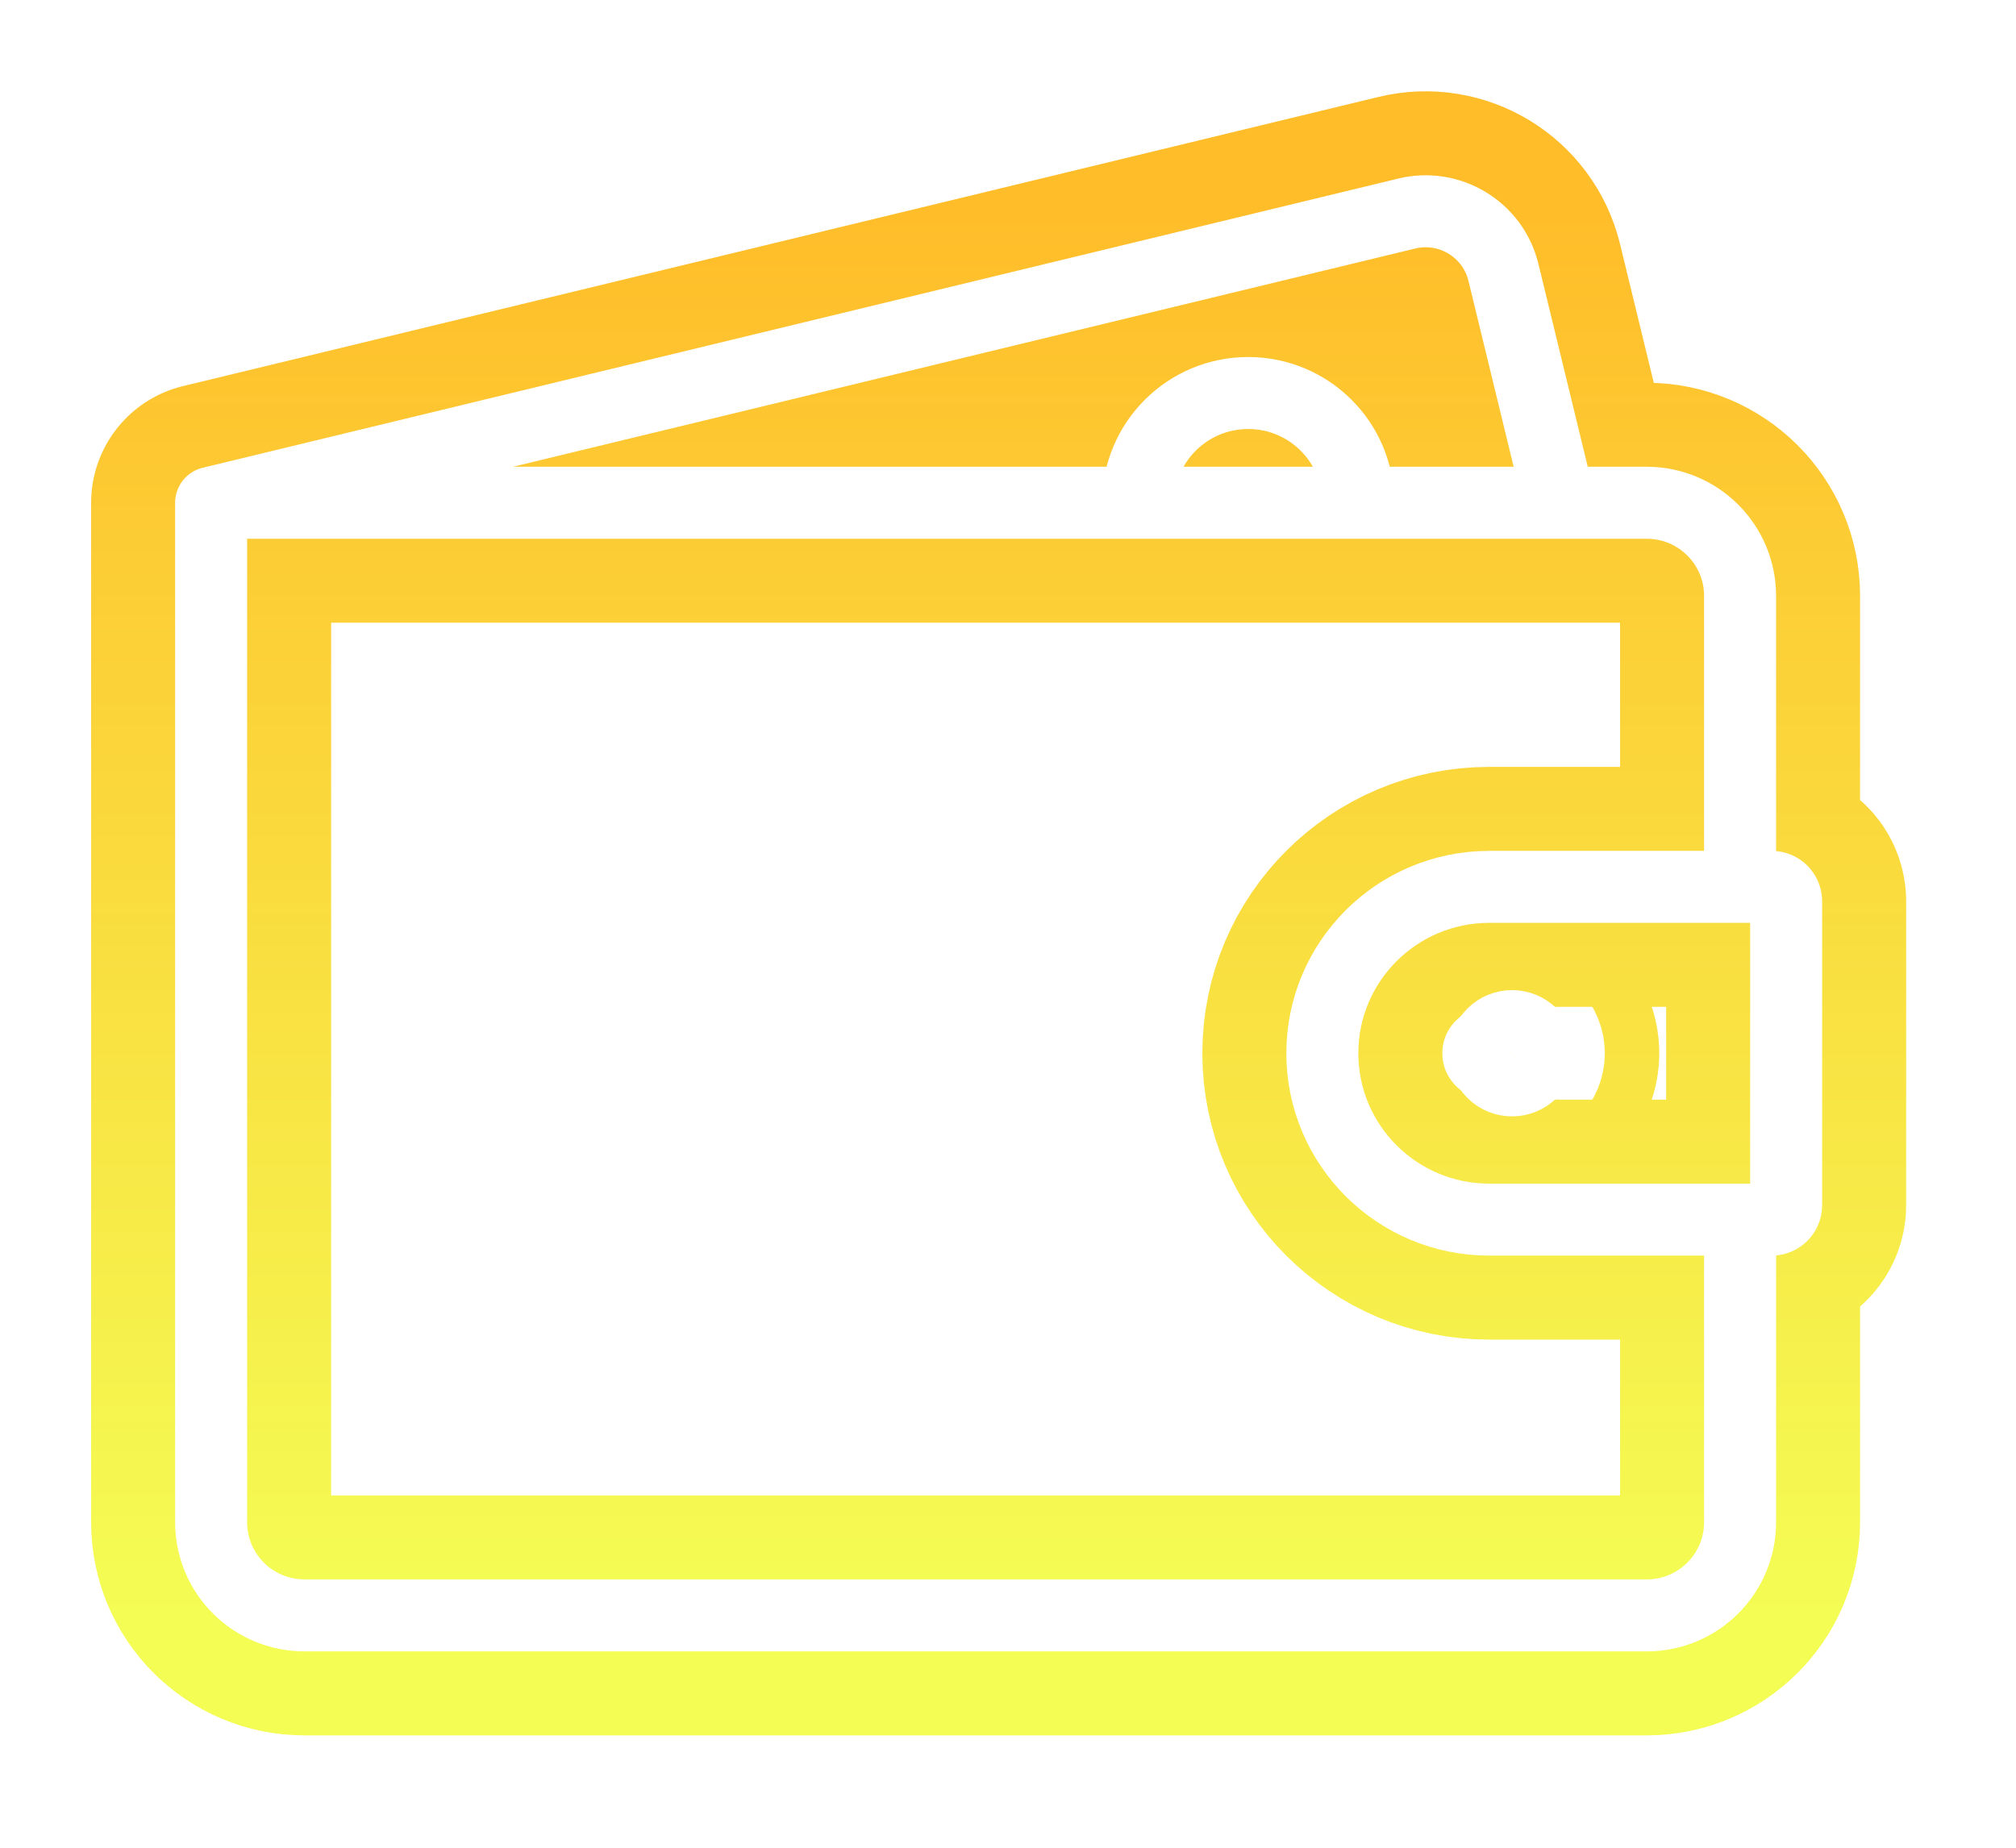 <?xml version="1.0" encoding="UTF-8"?> <svg xmlns="http://www.w3.org/2000/svg" width="84" height="77" viewBox="0 0 84 77" fill="none"><g filter="url(#filter0_f_2369_5135)"><path d="M72.503 50.825V63.438C72.503 65.581 70.761 67.318 68.612 67.318H12.688C10.539 67.318 8.797 65.581 8.797 63.438L8.797 20.951M8.797 20.951L68.612 20.951C70.761 20.951 72.503 22.689 72.503 24.831V36.958M8.797 20.951L58.614 8.899C60.403 8.466 62.207 9.562 62.642 11.346L64.978 20.951M47.421 20.951C47.421 18.425 49.474 16.378 52.008 16.378C54.541 16.378 56.595 18.425 56.595 20.951M62.052 50.825L73.821 50.825C74.153 50.825 74.423 50.556 74.423 50.224V37.56C74.423 37.228 74.153 36.958 73.821 36.958H62.052C58.212 36.958 55.098 40.062 55.098 43.892C55.098 47.721 58.212 50.825 62.052 50.825ZM63.805 43.092C64.248 43.533 64.248 44.25 63.805 44.691C63.362 45.133 62.644 45.133 62.2 44.691C61.757 44.25 61.757 43.534 62.2 43.092C62.644 42.65 63.362 42.65 63.805 43.092Z" stroke="url(#paint0_linear_2369_5135)" stroke-width="10" stroke-linecap="round"></path></g><path d="M72.503 50.825V63.438C72.503 65.581 70.761 67.318 68.612 67.318H12.688C10.539 67.318 8.797 65.581 8.797 63.438L8.797 20.951M8.797 20.951L68.612 20.951C70.761 20.951 72.503 22.689 72.503 24.831V36.958M8.797 20.951L58.614 8.899C60.403 8.466 62.207 9.562 62.642 11.346L64.978 20.951M47.421 20.951C47.421 18.425 49.474 16.378 52.008 16.378C54.541 16.378 56.595 18.425 56.595 20.951M62.052 50.825L73.821 50.825C74.153 50.825 74.423 50.556 74.423 50.224V37.56C74.423 37.228 74.153 36.958 73.821 36.958H62.052C58.212 36.958 55.098 40.062 55.098 43.892C55.098 47.721 58.212 50.825 62.052 50.825ZM63.805 43.092C64.248 43.533 64.248 44.25 63.805 44.691C63.362 45.133 62.644 45.133 62.2 44.691C61.757 44.25 61.757 43.534 62.2 43.092C62.644 42.65 63.362 42.65 63.805 43.092Z" stroke="white" stroke-width="3" stroke-linecap="round"></path><defs><filter id="filter0_f_2369_5135" x="-0.003" y="0.005" width="83.225" height="76.116" filterUnits="userSpaceOnUse" color-interpolation-filters="sRGB"><feFlood flood-opacity="0" result="BackgroundImageFix"></feFlood><feBlend mode="normal" in="SourceGraphic" in2="BackgroundImageFix" result="shape"></feBlend><feGaussianBlur stdDeviation="1.9" result="effect1_foregroundBlur_2369_5135"></feGaussianBlur></filter><linearGradient id="paint0_linear_2369_5135" x1="41.61" y1="8.805" x2="41.61" y2="67.318" gradientUnits="userSpaceOnUse"><stop stop-color="#FFBD2A"></stop><stop offset="1" stop-color="#F4FD54"></stop></linearGradient></defs></svg> 